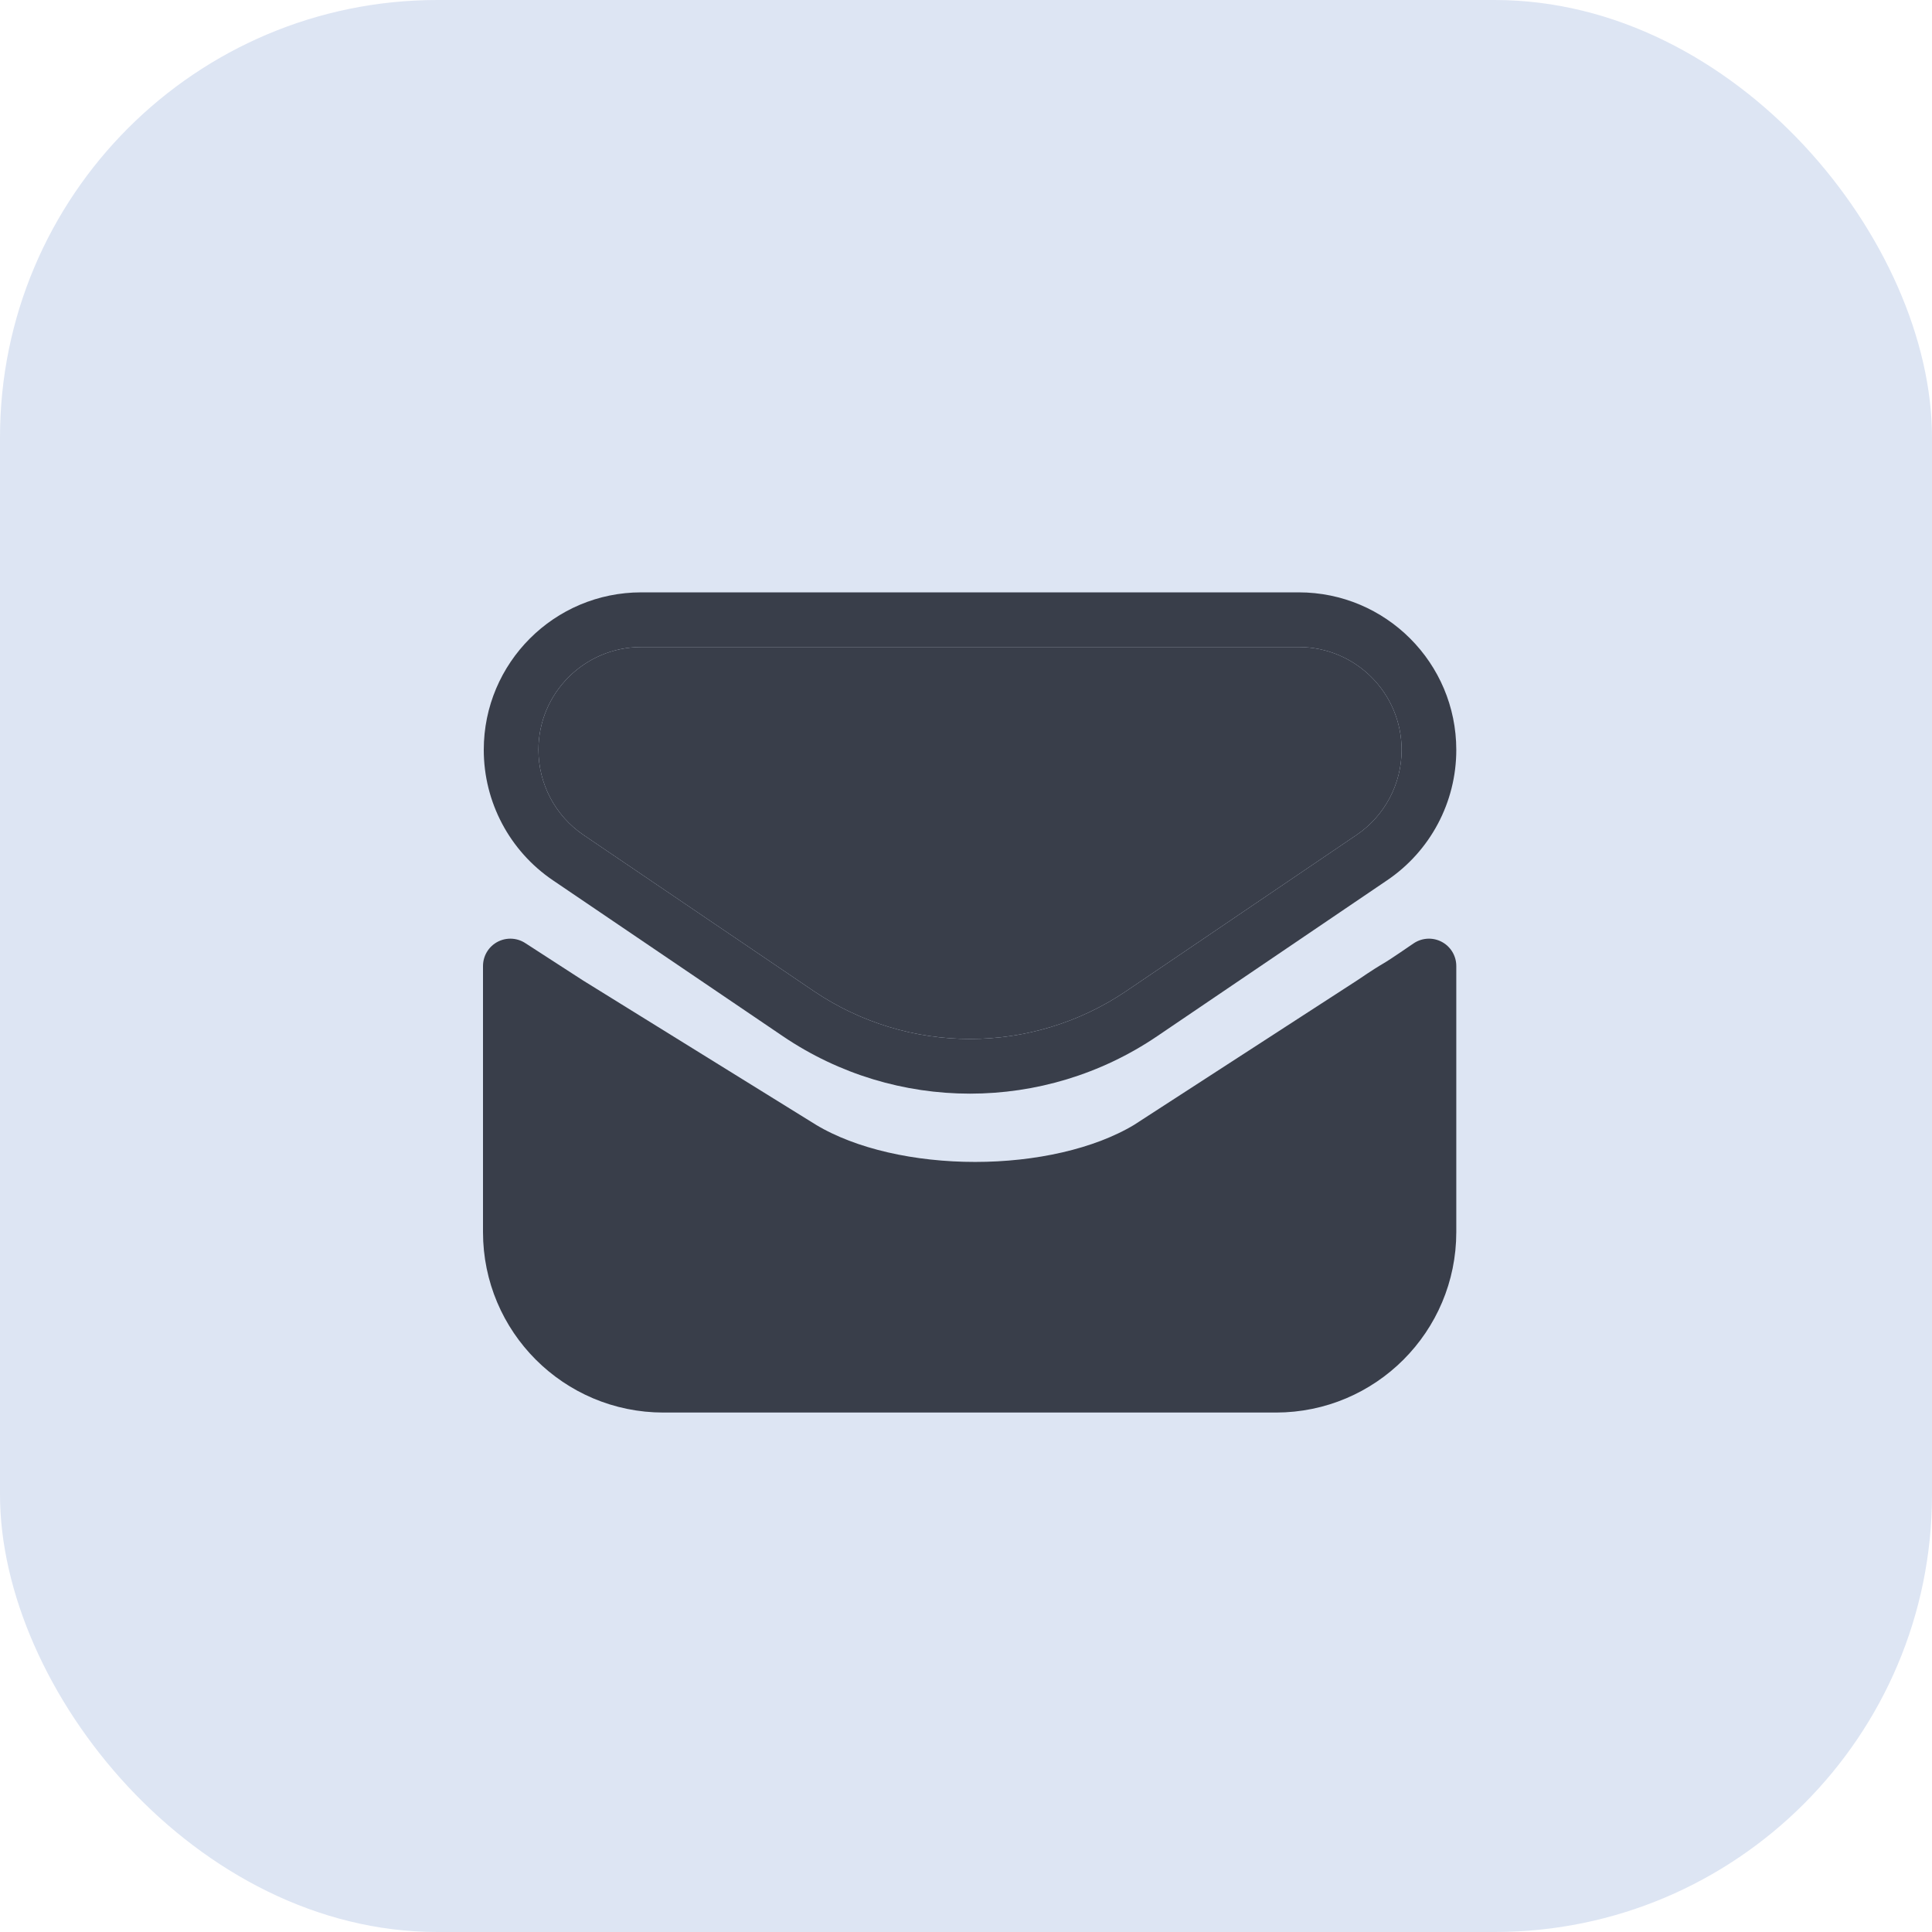 <?xml version="1.0" encoding="UTF-8"?> <svg xmlns="http://www.w3.org/2000/svg" width="53" height="53" viewBox="0 0 53 53" fill="none"> <rect width="53" height="53" rx="12" fill="#DDE5F3"></rect> <path d="M37.632 27.528L31.5 31.5C29 33 24.5 33 22 31.5L15.589 27.528L14 26.5V33.8C14 36.12 15.88 38 18.2 38H35C37.32 38 39.2 36.12 39.2 33.8V26.5C38 27.324 38.613 26.865 37.632 27.528Z" fill="#393E4A" stroke="#393E4A" stroke-width="1.5" stroke-linecap="round" stroke-linejoin="round"></path> <path fill-rule="evenodd" clip-rule="evenodd" d="M13.271 20.571C13.271 18.185 15.205 16.25 17.592 16.25H35.628C38.015 16.25 39.95 18.185 39.95 20.573C39.95 22.005 39.24 23.346 38.052 24.149C38.052 24.149 38.053 24.149 38.052 24.149L31.744 28.426C28.644 30.527 24.576 30.527 21.476 28.426L15.168 24.149C15.168 24.149 15.168 24.149 15.168 24.149C13.98 23.344 13.271 22.004 13.271 20.571ZM17.592 17.75C16.034 17.75 14.771 19.013 14.771 20.571C14.771 21.507 15.234 22.382 16.009 22.907L22.318 27.184C22.318 27.184 22.318 27.184 22.318 27.184C24.91 28.941 28.31 28.941 30.902 27.184C30.902 27.184 30.902 27.184 30.902 27.184L37.211 22.907C37.985 22.384 38.45 21.509 38.45 20.573C38.45 19.013 37.186 17.75 35.628 17.75H17.592Z" fill="#393E4A"></path> <path d="M14.771 20.571C14.771 19.013 16.034 17.75 17.592 17.75H35.628C37.186 17.75 38.45 19.013 38.45 20.573C38.45 21.509 37.985 22.384 37.211 22.907L30.902 27.184C28.31 28.941 24.91 28.941 22.318 27.184L16.009 22.907C15.234 22.382 14.771 21.507 14.771 20.571Z" fill="#393E4A"></path> </svg> 